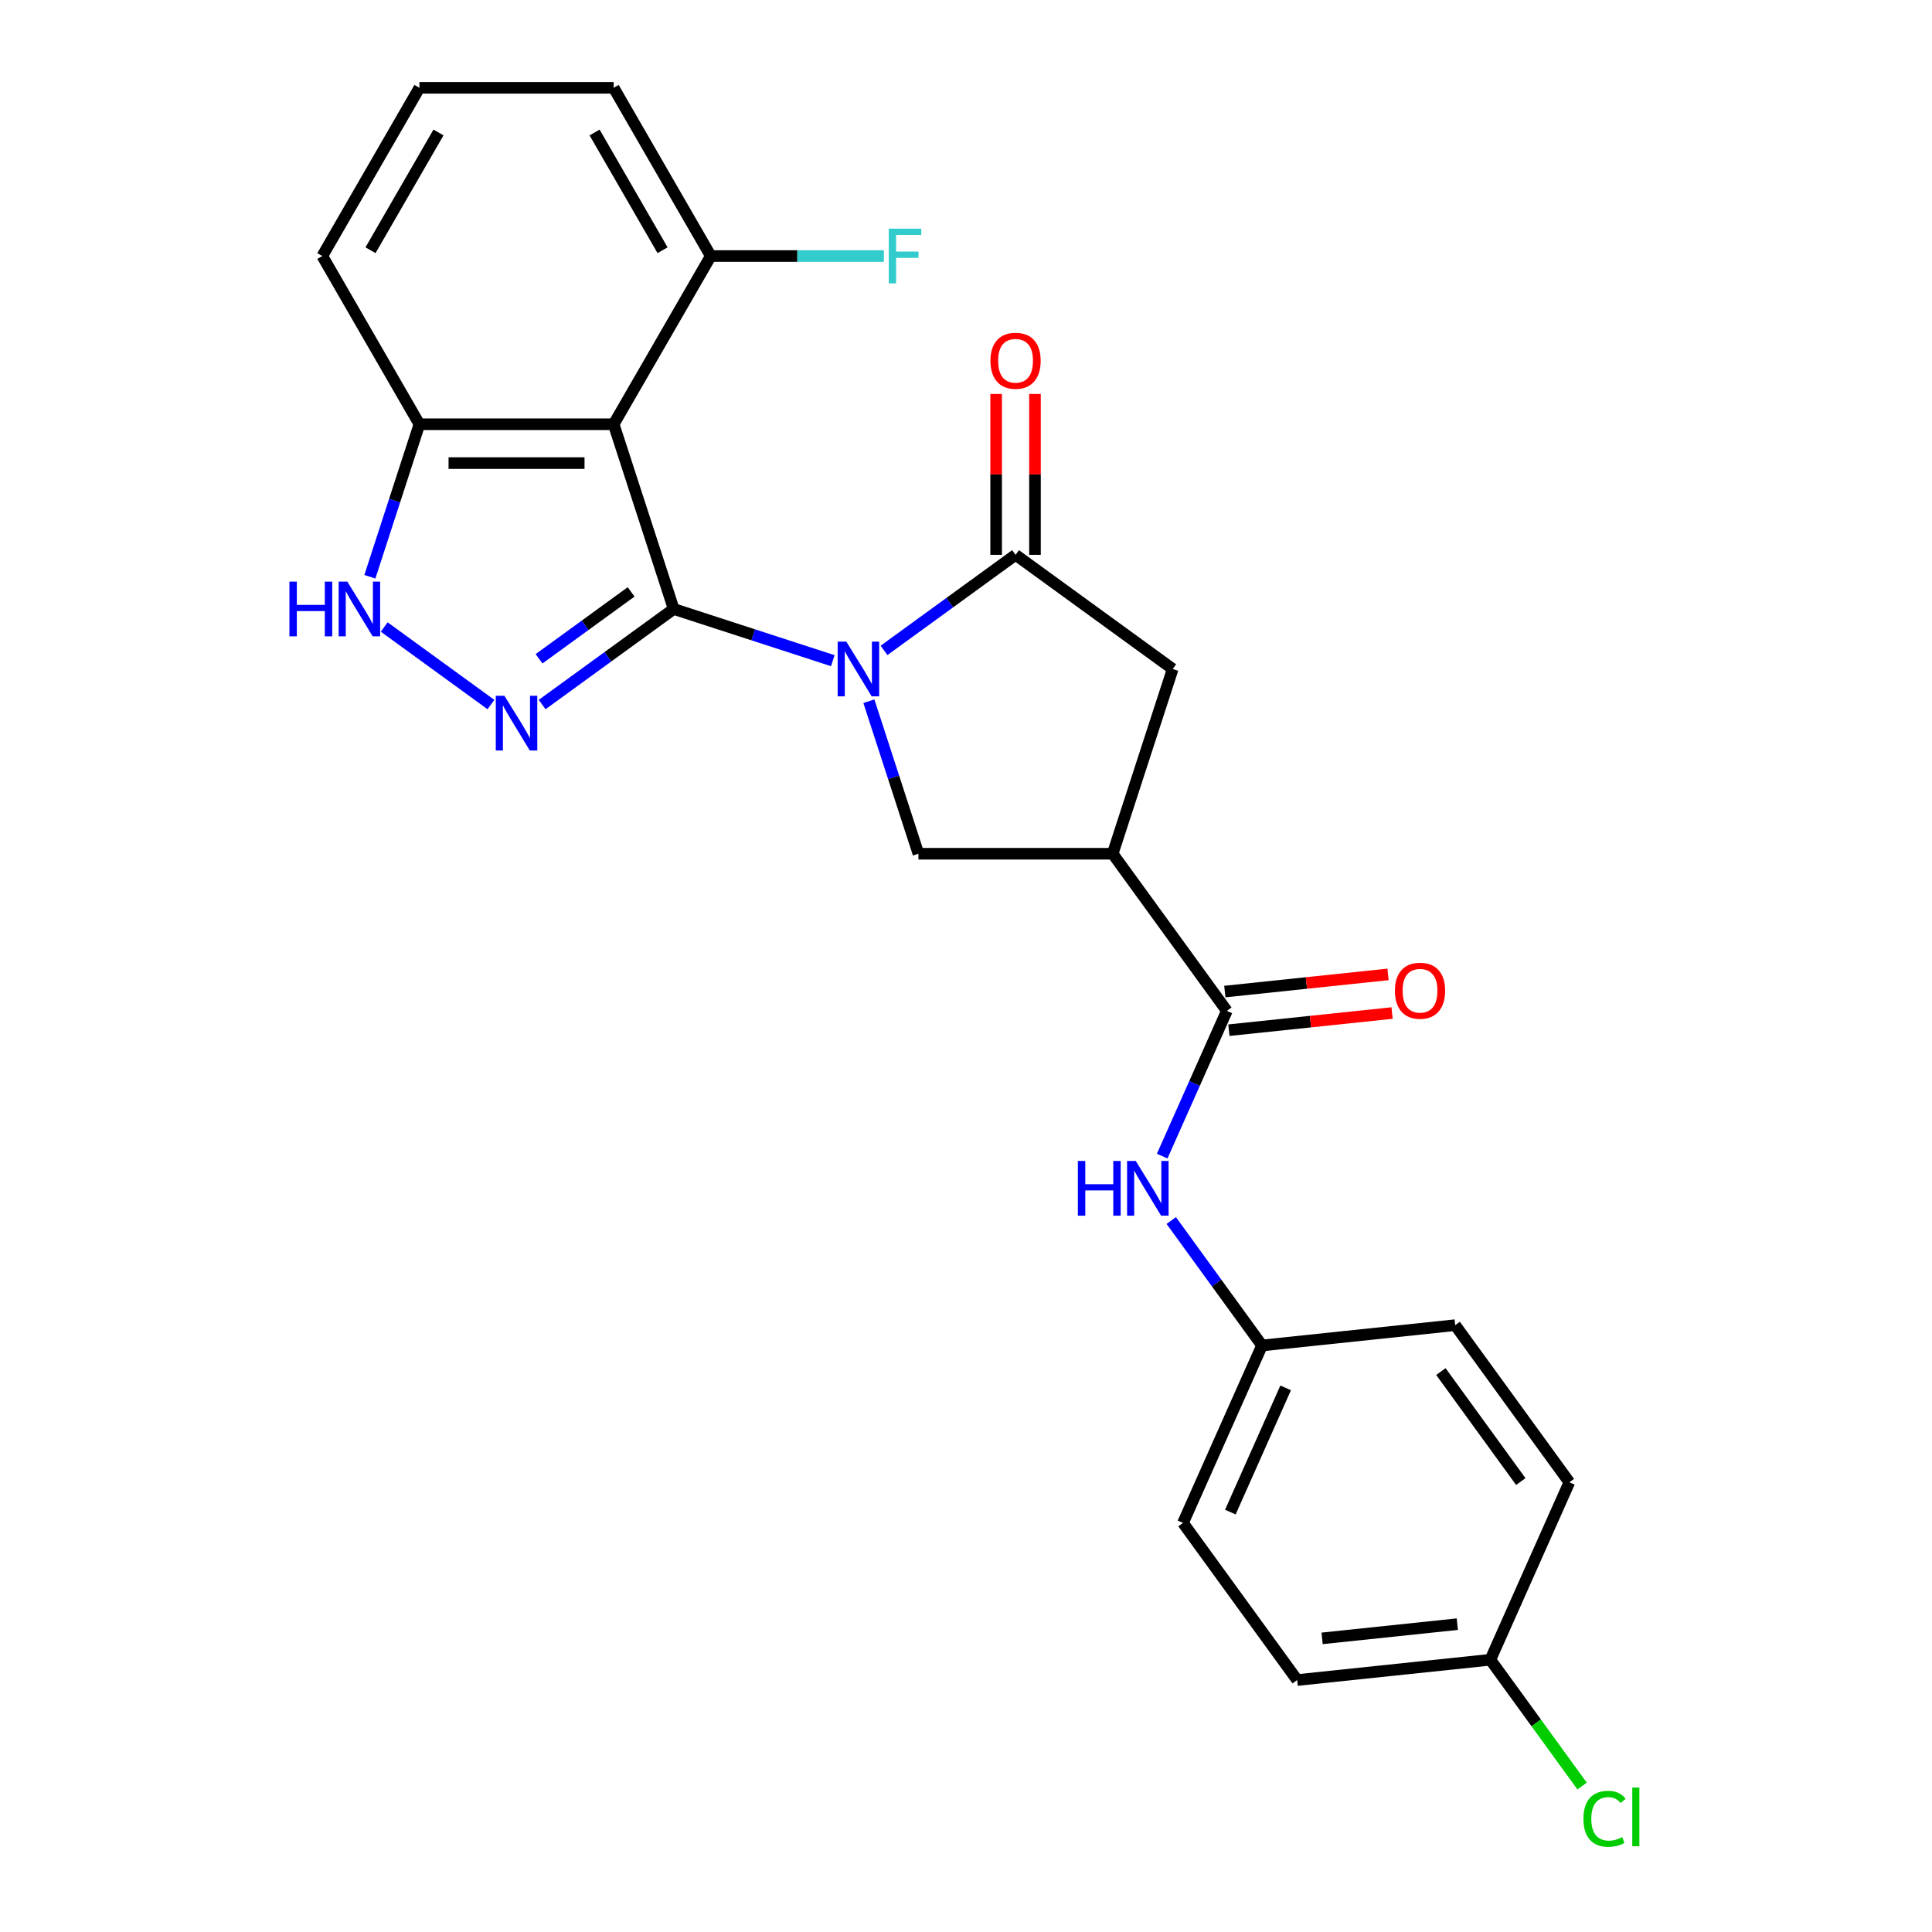 <?xml version='1.0' encoding='iso-8859-1'?>
<svg version='1.1' baseProfile='full'
              xmlns='http://www.w3.org/2000/svg'
                      xmlns:rdkit='http://www.rdkit.org/xml'
                      xmlns:xlink='http://www.w3.org/1999/xlink'
                  xml:space='preserve'
width='1000px' height='1000px' viewBox='0 0 1000 1000'>
<!-- END OF HEADER -->
<rect style='opacity:1.0;fill:#FFFFFF;stroke:none' width='1000' height='1000' x='0' y='0'> </rect>
<path class='bond-0' d='M 348.697,315.208 L 389.879,328.589' style='fill:none;fill-rule:evenodd;stroke:#000000;stroke-width:6px;stroke-linecap:butt;stroke-linejoin:miter;stroke-opacity:1' />
<path class='bond-0' d='M 389.879,328.589 L 431.06,341.969' style='fill:none;fill-rule:evenodd;stroke:#0000FF;stroke-width:6px;stroke-linecap:butt;stroke-linejoin:miter;stroke-opacity:1' />
<path class='bond-1' d='M 348.697,315.208 L 314.655,339.94' style='fill:none;fill-rule:evenodd;stroke:#000000;stroke-width:6px;stroke-linecap:butt;stroke-linejoin:miter;stroke-opacity:1' />
<path class='bond-1' d='M 314.655,339.94 L 280.614,364.673' style='fill:none;fill-rule:evenodd;stroke:#0000FF;stroke-width:6px;stroke-linecap:butt;stroke-linejoin:miter;stroke-opacity:1' />
<path class='bond-1' d='M 326.666,306.36 L 302.836,323.673' style='fill:none;fill-rule:evenodd;stroke:#000000;stroke-width:6px;stroke-linecap:butt;stroke-linejoin:miter;stroke-opacity:1' />
<path class='bond-1' d='M 302.836,323.673 L 279.007,340.986' style='fill:none;fill-rule:evenodd;stroke:#0000FF;stroke-width:6px;stroke-linecap:butt;stroke-linejoin:miter;stroke-opacity:1' />
<path class='bond-2' d='M 348.697,315.208 L 317.629,219.591' style='fill:none;fill-rule:evenodd;stroke:#000000;stroke-width:6px;stroke-linecap:butt;stroke-linejoin:miter;stroke-opacity:1' />
<path class='bond-3' d='M 457.567,336.646 L 491.609,311.914' style='fill:none;fill-rule:evenodd;stroke:#0000FF;stroke-width:6px;stroke-linecap:butt;stroke-linejoin:miter;stroke-opacity:1' />
<path class='bond-3' d='M 491.609,311.914 L 525.651,287.181' style='fill:none;fill-rule:evenodd;stroke:#000000;stroke-width:6px;stroke-linecap:butt;stroke-linejoin:miter;stroke-opacity:1' />
<path class='bond-5' d='M 449.731,362.949 L 462.557,402.421' style='fill:none;fill-rule:evenodd;stroke:#0000FF;stroke-width:6px;stroke-linecap:butt;stroke-linejoin:miter;stroke-opacity:1' />
<path class='bond-5' d='M 462.557,402.421 L 475.382,441.893' style='fill:none;fill-rule:evenodd;stroke:#000000;stroke-width:6px;stroke-linecap:butt;stroke-linejoin:miter;stroke-opacity:1' />
<path class='bond-6' d='M 254.107,364.673 L 198.868,324.539' style='fill:none;fill-rule:evenodd;stroke:#0000FF;stroke-width:6px;stroke-linecap:butt;stroke-linejoin:miter;stroke-opacity:1' />
<path class='bond-9' d='M 317.629,219.591 L 217.091,219.591' style='fill:none;fill-rule:evenodd;stroke:#000000;stroke-width:6px;stroke-linecap:butt;stroke-linejoin:miter;stroke-opacity:1' />
<path class='bond-9' d='M 302.548,239.698 L 232.172,239.698' style='fill:none;fill-rule:evenodd;stroke:#000000;stroke-width:6px;stroke-linecap:butt;stroke-linejoin:miter;stroke-opacity:1' />
<path class='bond-11' d='M 317.629,219.591 L 367.898,132.523' style='fill:none;fill-rule:evenodd;stroke:#000000;stroke-width:6px;stroke-linecap:butt;stroke-linejoin:miter;stroke-opacity:1' />
<path class='bond-8' d='M 525.651,287.181 L 606.987,346.276' style='fill:none;fill-rule:evenodd;stroke:#000000;stroke-width:6px;stroke-linecap:butt;stroke-linejoin:miter;stroke-opacity:1' />
<path class='bond-12' d='M 535.704,287.181 L 535.704,245.549' style='fill:none;fill-rule:evenodd;stroke:#000000;stroke-width:6px;stroke-linecap:butt;stroke-linejoin:miter;stroke-opacity:1' />
<path class='bond-12' d='M 535.704,245.549 L 535.704,203.917' style='fill:none;fill-rule:evenodd;stroke:#FF0000;stroke-width:6px;stroke-linecap:butt;stroke-linejoin:miter;stroke-opacity:1' />
<path class='bond-12' d='M 515.597,287.181 L 515.597,245.549' style='fill:none;fill-rule:evenodd;stroke:#000000;stroke-width:6px;stroke-linecap:butt;stroke-linejoin:miter;stroke-opacity:1' />
<path class='bond-12' d='M 515.597,245.549 L 515.597,203.917' style='fill:none;fill-rule:evenodd;stroke:#FF0000;stroke-width:6px;stroke-linecap:butt;stroke-linejoin:miter;stroke-opacity:1' />
<path class='bond-4' d='M 575.919,441.893 L 475.382,441.893' style='fill:none;fill-rule:evenodd;stroke:#000000;stroke-width:6px;stroke-linecap:butt;stroke-linejoin:miter;stroke-opacity:1' />
<path class='bond-7' d='M 575.919,441.893 L 635.014,523.229' style='fill:none;fill-rule:evenodd;stroke:#000000;stroke-width:6px;stroke-linecap:butt;stroke-linejoin:miter;stroke-opacity:1' />
<path class='bond-26' d='M 575.919,441.893 L 606.987,346.276' style='fill:none;fill-rule:evenodd;stroke:#000000;stroke-width:6px;stroke-linecap:butt;stroke-linejoin:miter;stroke-opacity:1' />
<path class='bond-25' d='M 191.441,298.534 L 204.266,259.063' style='fill:none;fill-rule:evenodd;stroke:#0000FF;stroke-width:6px;stroke-linecap:butt;stroke-linejoin:miter;stroke-opacity:1' />
<path class='bond-25' d='M 204.266,259.063 L 217.091,219.591' style='fill:none;fill-rule:evenodd;stroke:#000000;stroke-width:6px;stroke-linecap:butt;stroke-linejoin:miter;stroke-opacity:1' />
<path class='bond-10' d='M 635.014,523.229 L 618.279,560.815' style='fill:none;fill-rule:evenodd;stroke:#000000;stroke-width:6px;stroke-linecap:butt;stroke-linejoin:miter;stroke-opacity:1' />
<path class='bond-10' d='M 618.279,560.815 L 601.545,598.401' style='fill:none;fill-rule:evenodd;stroke:#0000FF;stroke-width:6px;stroke-linecap:butt;stroke-linejoin:miter;stroke-opacity:1' />
<path class='bond-13' d='M 636.065,533.228 L 678.302,528.789' style='fill:none;fill-rule:evenodd;stroke:#000000;stroke-width:6px;stroke-linecap:butt;stroke-linejoin:miter;stroke-opacity:1' />
<path class='bond-13' d='M 678.302,528.789 L 720.538,524.349' style='fill:none;fill-rule:evenodd;stroke:#FF0000;stroke-width:6px;stroke-linecap:butt;stroke-linejoin:miter;stroke-opacity:1' />
<path class='bond-13' d='M 633.963,513.231 L 676.2,508.791' style='fill:none;fill-rule:evenodd;stroke:#000000;stroke-width:6px;stroke-linecap:butt;stroke-linejoin:miter;stroke-opacity:1' />
<path class='bond-13' d='M 676.2,508.791 L 718.436,504.352' style='fill:none;fill-rule:evenodd;stroke:#FF0000;stroke-width:6px;stroke-linecap:butt;stroke-linejoin:miter;stroke-opacity:1' />
<path class='bond-22' d='M 217.091,219.591 L 166.823,132.523' style='fill:none;fill-rule:evenodd;stroke:#000000;stroke-width:6px;stroke-linecap:butt;stroke-linejoin:miter;stroke-opacity:1' />
<path class='bond-14' d='M 606.236,631.748 L 629.726,664.08' style='fill:none;fill-rule:evenodd;stroke:#0000FF;stroke-width:6px;stroke-linecap:butt;stroke-linejoin:miter;stroke-opacity:1' />
<path class='bond-14' d='M 629.726,664.08 L 653.216,696.412' style='fill:none;fill-rule:evenodd;stroke:#000000;stroke-width:6px;stroke-linecap:butt;stroke-linejoin:miter;stroke-opacity:1' />
<path class='bond-16' d='M 367.898,132.523 L 412.7,132.523' style='fill:none;fill-rule:evenodd;stroke:#000000;stroke-width:6px;stroke-linecap:butt;stroke-linejoin:miter;stroke-opacity:1' />
<path class='bond-16' d='M 412.7,132.523 L 457.502,132.523' style='fill:none;fill-rule:evenodd;stroke:#33CCCC;stroke-width:6px;stroke-linecap:butt;stroke-linejoin:miter;stroke-opacity:1' />
<path class='bond-24' d='M 367.898,132.523 L 317.629,45.455' style='fill:none;fill-rule:evenodd;stroke:#000000;stroke-width:6px;stroke-linecap:butt;stroke-linejoin:miter;stroke-opacity:1' />
<path class='bond-24' d='M 342.944,129.516 L 307.756,68.569' style='fill:none;fill-rule:evenodd;stroke:#000000;stroke-width:6px;stroke-linecap:butt;stroke-linejoin:miter;stroke-opacity:1' />
<path class='bond-18' d='M 653.216,696.412 L 753.203,685.903' style='fill:none;fill-rule:evenodd;stroke:#000000;stroke-width:6px;stroke-linecap:butt;stroke-linejoin:miter;stroke-opacity:1' />
<path class='bond-19' d='M 653.216,696.412 L 612.324,788.257' style='fill:none;fill-rule:evenodd;stroke:#000000;stroke-width:6px;stroke-linecap:butt;stroke-linejoin:miter;stroke-opacity:1' />
<path class='bond-19' d='M 665.451,718.367 L 636.827,782.659' style='fill:none;fill-rule:evenodd;stroke:#000000;stroke-width:6px;stroke-linecap:butt;stroke-linejoin:miter;stroke-opacity:1' />
<path class='bond-15' d='M 771.405,859.085 L 671.418,869.594' style='fill:none;fill-rule:evenodd;stroke:#000000;stroke-width:6px;stroke-linecap:butt;stroke-linejoin:miter;stroke-opacity:1' />
<path class='bond-15' d='M 754.305,840.664 L 684.315,848.02' style='fill:none;fill-rule:evenodd;stroke:#000000;stroke-width:6px;stroke-linecap:butt;stroke-linejoin:miter;stroke-opacity:1' />
<path class='bond-17' d='M 771.405,859.085 L 795.15,891.766' style='fill:none;fill-rule:evenodd;stroke:#000000;stroke-width:6px;stroke-linecap:butt;stroke-linejoin:miter;stroke-opacity:1' />
<path class='bond-17' d='M 795.15,891.766 L 818.894,924.448' style='fill:none;fill-rule:evenodd;stroke:#00CC00;stroke-width:6px;stroke-linecap:butt;stroke-linejoin:miter;stroke-opacity:1' />
<path class='bond-28' d='M 771.405,859.085 L 812.298,767.239' style='fill:none;fill-rule:evenodd;stroke:#000000;stroke-width:6px;stroke-linecap:butt;stroke-linejoin:miter;stroke-opacity:1' />
<path class='bond-21' d='M 753.203,685.903 L 812.298,767.239' style='fill:none;fill-rule:evenodd;stroke:#000000;stroke-width:6px;stroke-linecap:butt;stroke-linejoin:miter;stroke-opacity:1' />
<path class='bond-21' d='M 745.8,709.922 L 787.166,766.858' style='fill:none;fill-rule:evenodd;stroke:#000000;stroke-width:6px;stroke-linecap:butt;stroke-linejoin:miter;stroke-opacity:1' />
<path class='bond-20' d='M 612.324,788.257 L 671.418,869.594' style='fill:none;fill-rule:evenodd;stroke:#000000;stroke-width:6px;stroke-linecap:butt;stroke-linejoin:miter;stroke-opacity:1' />
<path class='bond-27' d='M 166.823,132.523 L 217.091,45.455' style='fill:none;fill-rule:evenodd;stroke:#000000;stroke-width:6px;stroke-linecap:butt;stroke-linejoin:miter;stroke-opacity:1' />
<path class='bond-27' d='M 191.777,129.516 L 226.965,68.569' style='fill:none;fill-rule:evenodd;stroke:#000000;stroke-width:6px;stroke-linecap:butt;stroke-linejoin:miter;stroke-opacity:1' />
<path class='bond-23' d='M 217.091,45.455 L 317.629,45.455' style='fill:none;fill-rule:evenodd;stroke:#000000;stroke-width:6px;stroke-linecap:butt;stroke-linejoin:miter;stroke-opacity:1' />
<path  class='atom-1' d='M 438.054 332.116
L 447.334 347.116
Q 448.254 348.596, 449.734 351.276
Q 451.214 353.956, 451.294 354.116
L 451.294 332.116
L 455.054 332.116
L 455.054 360.436
L 451.174 360.436
L 441.214 344.036
Q 440.054 342.116, 438.814 339.916
Q 437.614 337.716, 437.254 337.036
L 437.254 360.436
L 433.574 360.436
L 433.574 332.116
L 438.054 332.116
' fill='#0000FF'/>
<path  class='atom-2' d='M 261.1 360.142
L 270.38 375.142
Q 271.3 376.622, 272.78 379.302
Q 274.26 381.982, 274.34 382.142
L 274.34 360.142
L 278.1 360.142
L 278.1 388.462
L 274.22 388.462
L 264.26 372.062
Q 263.1 370.142, 261.86 367.942
Q 260.66 365.742, 260.3 365.062
L 260.3 388.462
L 256.62 388.462
L 256.62 360.142
L 261.1 360.142
' fill='#0000FF'/>
<path  class='atom-7' d='M 149.804 301.048
L 153.644 301.048
L 153.644 313.088
L 168.124 313.088
L 168.124 301.048
L 171.964 301.048
L 171.964 329.368
L 168.124 329.368
L 168.124 316.288
L 153.644 316.288
L 153.644 329.368
L 149.804 329.368
L 149.804 301.048
' fill='#0000FF'/>
<path  class='atom-7' d='M 179.764 301.048
L 189.044 316.048
Q 189.964 317.528, 191.444 320.208
Q 192.924 322.888, 193.004 323.048
L 193.004 301.048
L 196.764 301.048
L 196.764 329.368
L 192.884 329.368
L 182.924 312.968
Q 181.764 311.048, 180.524 308.848
Q 179.324 306.648, 178.964 305.968
L 178.964 329.368
L 175.284 329.368
L 175.284 301.048
L 179.764 301.048
' fill='#0000FF'/>
<path  class='atom-11' d='M 557.902 600.915
L 561.742 600.915
L 561.742 612.955
L 576.222 612.955
L 576.222 600.915
L 580.062 600.915
L 580.062 629.235
L 576.222 629.235
L 576.222 616.155
L 561.742 616.155
L 561.742 629.235
L 557.902 629.235
L 557.902 600.915
' fill='#0000FF'/>
<path  class='atom-11' d='M 587.862 600.915
L 597.142 615.915
Q 598.062 617.395, 599.542 620.075
Q 601.022 622.755, 601.102 622.915
L 601.102 600.915
L 604.862 600.915
L 604.862 629.235
L 600.982 629.235
L 591.022 612.835
Q 589.862 610.915, 588.622 608.715
Q 587.422 606.515, 587.062 605.835
L 587.062 629.235
L 583.382 629.235
L 583.382 600.915
L 587.862 600.915
' fill='#0000FF'/>
<path  class='atom-13' d='M 512.651 186.723
Q 512.651 179.923, 516.011 176.123
Q 519.371 172.323, 525.651 172.323
Q 531.931 172.323, 535.291 176.123
Q 538.651 179.923, 538.651 186.723
Q 538.651 193.603, 535.251 197.523
Q 531.851 201.403, 525.651 201.403
Q 519.411 201.403, 516.011 197.523
Q 512.651 193.643, 512.651 186.723
M 525.651 198.203
Q 529.971 198.203, 532.291 195.323
Q 534.651 192.403, 534.651 186.723
Q 534.651 181.163, 532.291 178.363
Q 529.971 175.523, 525.651 175.523
Q 521.331 175.523, 518.971 178.323
Q 516.651 181.123, 516.651 186.723
Q 516.651 192.443, 518.971 195.323
Q 521.331 198.203, 525.651 198.203
' fill='#FF0000'/>
<path  class='atom-14' d='M 722.001 512.8
Q 722.001 506, 725.361 502.2
Q 728.721 498.4, 735.001 498.4
Q 741.281 498.4, 744.641 502.2
Q 748.001 506, 748.001 512.8
Q 748.001 519.68, 744.601 523.6
Q 741.201 527.48, 735.001 527.48
Q 728.761 527.48, 725.361 523.6
Q 722.001 519.72, 722.001 512.8
M 735.001 524.28
Q 739.321 524.28, 741.641 521.4
Q 744.001 518.48, 744.001 512.8
Q 744.001 507.24, 741.641 504.44
Q 739.321 501.6, 735.001 501.6
Q 730.681 501.6, 728.321 504.4
Q 726.001 507.2, 726.001 512.8
Q 726.001 518.52, 728.321 521.4
Q 730.681 524.28, 735.001 524.28
' fill='#FF0000'/>
<path  class='atom-17' d='M 460.016 118.363
L 476.856 118.363
L 476.856 121.603
L 463.816 121.603
L 463.816 130.203
L 475.416 130.203
L 475.416 133.483
L 463.816 133.483
L 463.816 146.683
L 460.016 146.683
L 460.016 118.363
' fill='#33CCCC'/>
<path  class='atom-18' d='M 819.58 941.402
Q 819.58 934.362, 822.86 930.682
Q 826.18 926.962, 832.46 926.962
Q 838.3 926.962, 841.42 931.082
L 838.78 933.242
Q 836.5 930.242, 832.46 930.242
Q 828.18 930.242, 825.9 933.122
Q 823.66 935.962, 823.66 941.402
Q 823.66 947.002, 825.98 949.882
Q 828.34 952.762, 832.9 952.762
Q 836.02 952.762, 839.66 950.882
L 840.78 953.882
Q 839.3 954.842, 837.06 955.402
Q 834.82 955.962, 832.34 955.962
Q 826.18 955.962, 822.86 952.202
Q 819.58 948.442, 819.58 941.402
' fill='#00CC00'/>
<path  class='atom-18' d='M 844.86 925.242
L 848.54 925.242
L 848.54 955.602
L 844.86 955.602
L 844.86 925.242
' fill='#00CC00'/>
</svg>
